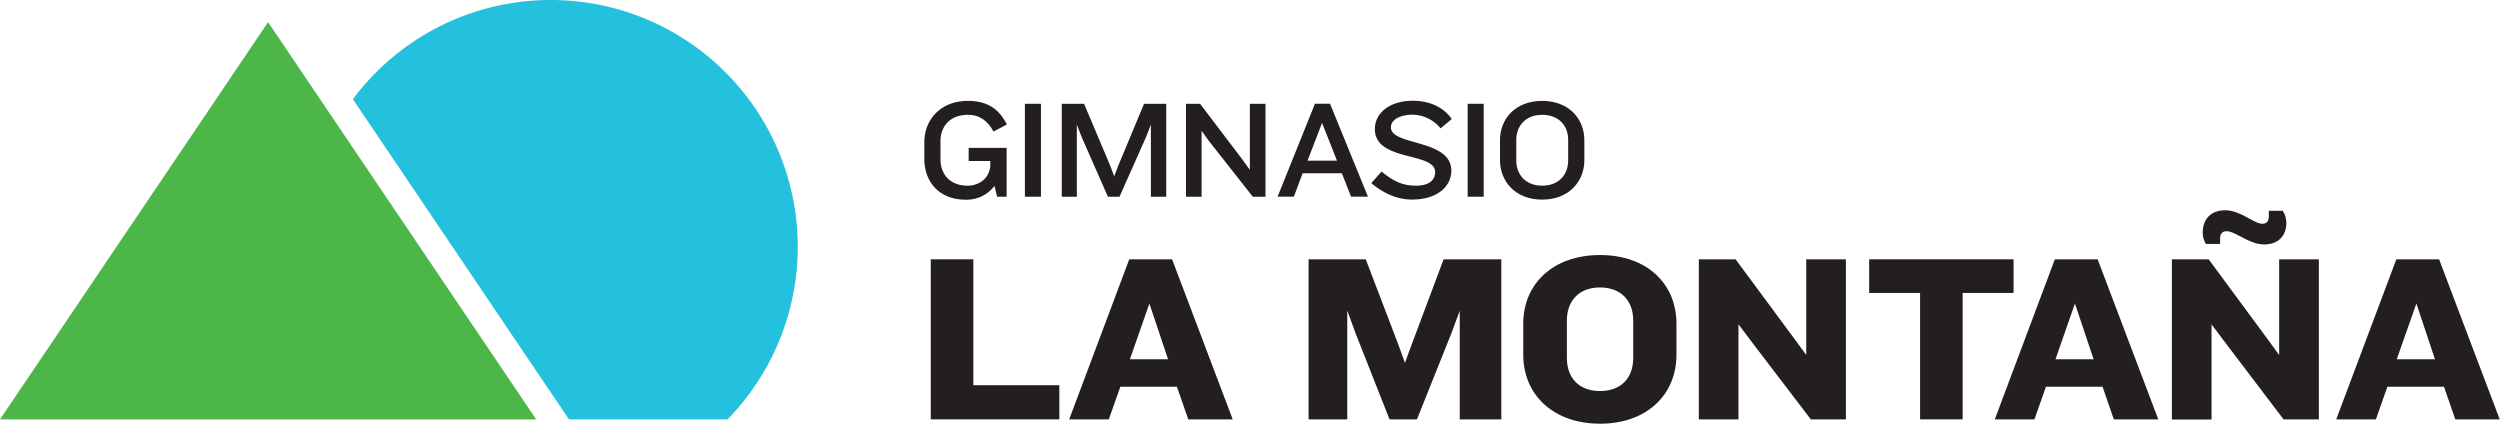 <svg xmlns="http://www.w3.org/2000/svg" viewBox="0 0 618.55 104.83"><defs><style>.cls-1{fill:#231f20;}.cls-2{fill:#24c1df;}.cls-3{fill:#4cb748;}</style></defs><g id="Capa_2" data-name="Capa 2"><g id="Layer_1" data-name="Layer 1"><polygon class="cls-1" points="230.29 103.76 230.29 64.16 240.82 64.16 240.82 95.31 262.1 95.31 262.1 103.76 230.29 103.76"/><path class="cls-1" d="M294,103.76l-2.8-8.08h-14l-2.86,8.08h-9.8l14.86-39.6H290l15,39.6ZM284.38,75.1l-4.82,13.79H289Z"/><polygon class="cls-1" points="361.17 103.76 361.17 76.88 359.03 82.65 350.58 103.76 343.8 103.76 335.42 82.53 333.34 76.83 333.34 103.76 323.77 103.76 323.77 64.16 337.92 64.16 346.07 85.5 347.61 89.78 349.16 85.56 357.18 64.16 371.45 64.16 371.45 103.76 361.17 103.76"/><path class="cls-1" d="M395.88,104.83c-11.59,0-19-7.19-19-17.06V80.1c0-9.87,7.37-17,19-17s18.91,7.13,18.91,17v7.67c0,9.87-7.31,17.06-18.91,17.06m8.21-25.57c0-4.81-3-8.14-8.21-8.14s-8.2,3.33-8.2,8.14V88.6c0,4.81,2.91,8.15,8.2,8.15s8.21-3.34,8.21-8.15Z"/><polygon class="cls-1" points="448.03 103.76 433.16 84.26 430.13 80.22 430.13 103.76 420.32 103.76 420.32 64.16 429.42 64.16 443.98 83.84 446.9 87.83 446.9 64.16 456.71 64.16 456.71 103.76 448.03 103.76"/><polygon class="cls-1" points="485.6 72.48 485.6 103.76 475.07 103.76 475.07 72.48 462.47 72.48 462.47 64.16 498.2 64.16 498.2 72.48 485.6 72.48"/><path class="cls-1" d="M523,103.76l-2.79-8.08h-14l-2.85,8.08h-9.81l14.86-39.6H519l15,39.6ZM513.38,75.1l-4.81,13.79H518Z"/><path class="cls-1" d="M565,103.76,550.18,84.25l-3-4v23.55h-9.81V64.16h9.1L561,83.84l2.91,4V64.16h9.82v39.6Zm-4.93-43.29c-3.51,0-7-3.26-9.16-3.26-1.19,0-1.61.76-1.61,1.84v1.31h-3.5A5.26,5.26,0,0,1,545,57.5c0-3.09,1.84-5.47,5.59-5.47s7.08,3.33,9.15,3.33c1.25,0,1.61-.83,1.61-1.84V52.15h3.45a5.89,5.89,0,0,1,.89,3c0,3-1.79,5.34-5.59,5.34"/><path class="cls-1" d="M607.49,103.76l-2.8-8.08h-14l-2.85,8.08h-9.81l14.87-39.6h10.58l15,39.6ZM597.86,75.1,593,88.89h9.46Z"/><path class="cls-1" d="M246.71,48.67,246.05,46a8.61,8.61,0,0,1-7.17,3.41c-6.56,0-10.18-4.52-10.18-10V35.17c0-5.55,4-10.21,10.8-10.21,5.1,0,7.8,2.28,9.62,5.83l-3.31,1.76c-1.27-2.35-3.21-4.14-6.31-4.14-4.52,0-6.8,2.93-6.8,6.49v4.59c0,3.62,2.38,6.45,6.65,6.45,3.46,0,5.67-2.38,5.67-5.25v-.86h-5.35V36.59h9.39V48.67Z"/><rect class="cls-1" x="253.58" y="25.68" width="3.97" height="22.99"/><polygon class="cls-1" points="284.75 48.67 284.75 30.82 283.62 33.76 276.99 48.67 274.12 48.67 267.56 33.76 266.43 30.82 266.43 48.67 262.7 48.67 262.7 25.68 268.22 25.68 274.61 40.8 275.68 43.63 276.74 40.84 283.06 25.68 288.55 25.68 288.55 48.67 284.75 48.67"/><polygon class="cls-1" points="309.96 48.67 299.2 35 297.3 32.38 297.3 48.67 293.44 48.67 293.44 25.68 296.92 25.68 307.38 39.45 309.24 42.04 309.24 25.68 313.11 25.68 313.11 48.67 309.96 48.67"/><path class="cls-1" d="M334.28,48.66,332,42.87h-9.7l-2.17,5.79H316.1l9.25-23h3.72l9.39,23ZM327.1,30.41l-3.59,9.35h7.29Z"/><path class="cls-1" d="M349.6,49.39c-4,0-7.18-1.51-10.32-4.07l2.55-2.87c3.07,2.52,5.35,3.49,8.56,3.49s4.69-1.41,4.69-3.35c0-5.11-14.91-2.48-14.91-10.66,0-3.9,3.56-7,9.39-7,4.28,0,7.73,1.72,9.63,4.52l-2.76,2.31a9.14,9.14,0,0,0-6.87-3.38c-3.17,0-5.42,1.21-5.42,3.14,0,4.59,14.95,2.83,14.95,10.7,0,4.17-3.87,7.14-9.49,7.14"/><rect class="cls-1" x="363.13" y="25.68" width="3.97" height="22.99"/><path class="cls-1" d="M381.55,49.39c-6.66,0-10.42-4.55-10.42-9.74v-5c0-5.2,3.76-9.69,10.42-9.69S392,29.45,392,34.65v5c0,5.19-3.77,9.74-10.43,9.74M388,34.62c0-3.41-2.21-6.21-6.42-6.21s-6.42,2.8-6.42,6.21v5.07c0,3.42,2.21,6.25,6.42,6.25S388,43.11,388,39.69Z"/><path class="cls-2" d="M136.31,0a61,61,0,0,0-49,24.55l53.46,79.21H180A61.08,61.08,0,0,0,136.31,0"/><polygon class="cls-3" points="132.66 103.76 0 103.76 66.33 5.48 132.66 103.76"/></g></g></svg>